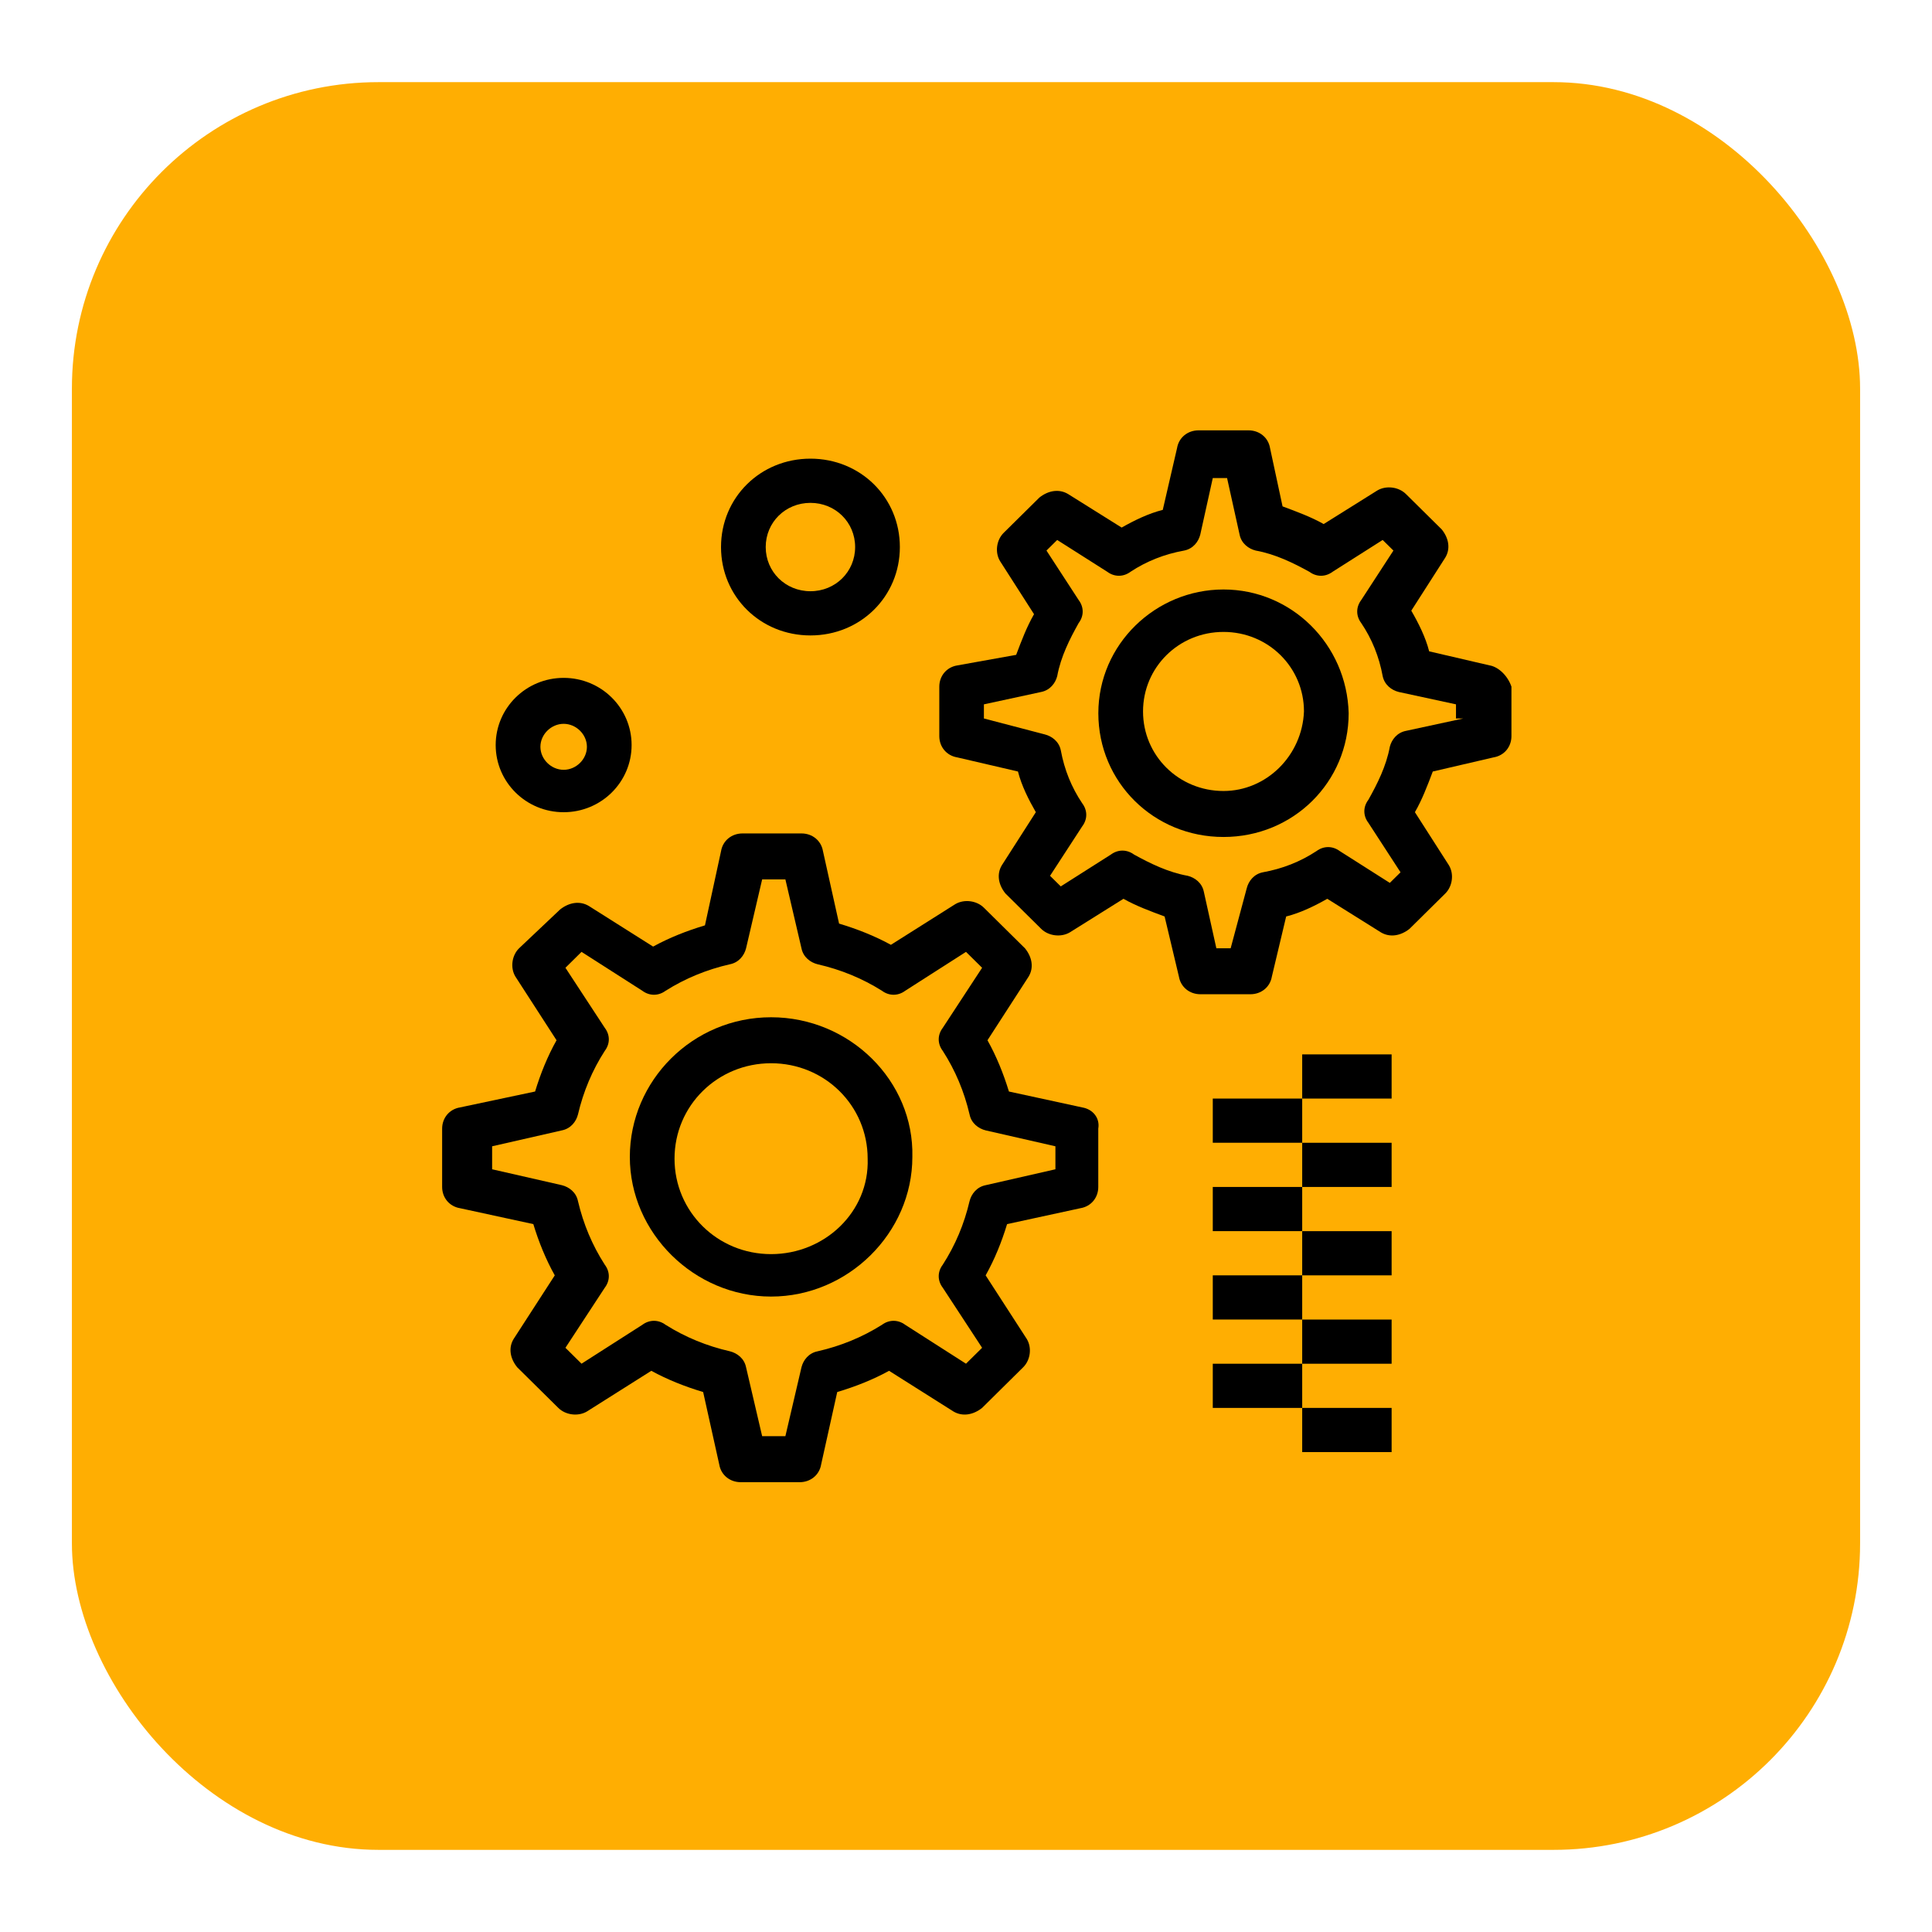 <?xml version="1.0" encoding="UTF-8"?>
<svg id="Capa_1" data-name="Capa 1" xmlns="http://www.w3.org/2000/svg" viewBox="0 0 600 600">
  <defs>
    <style>
      .cls-1 {
        fill: #ffae02;
      }
    </style>
  </defs>
  <rect class="cls-1" x="22.33" y="25.51" width="555.34" height="548.98" rx="95.2" ry="95.2"/>
  <g id="B70_Cogwheel_Engineering_Gear" data-name="B70 ,Cogwheel ,Engineering ,Gear">
    <g>
      <path d="M239.47,315.92c-24.44,0-43.87,19.76-43.87,43.37s19.99,43.37,43.87,43.37,43.87-19.76,43.87-43.37c.56-23.6-19.44-43.37-43.87-43.37ZM239.47,389.48c-16.66,0-29.99-13.17-29.99-29.64s13.33-29.64,29.99-29.64,29.99,13.17,29.99,29.64c.56,16.47-13.33,29.64-29.99,29.64Z"/>
      <path d="M336.1,343.92l-22.77-4.94c-1.67-5.49-3.89-10.98-6.66-15.92l12.77-19.76c1.67-2.74,1.11-6.04-1.11-8.78l-12.78-12.63c-2.22-2.2-6.11-2.74-8.88-1.1l-19.99,12.63c-5-2.74-10.55-4.94-16.1-6.59l-5-22.51c-.56-3.29-3.33-5.49-6.66-5.49h-18.33c-3.33,0-6.11,2.2-6.66,5.49l-5,23.06c-5.55,1.65-11.11,3.84-16.1,6.59l-19.99-12.63c-2.78-1.65-6.11-1.1-8.89,1.1l-12.77,12.08c-2.22,2.2-2.78,6.04-1.11,8.78l12.77,19.76c-2.78,4.94-5,10.43-6.66,15.92l-23.32,4.94c-3.33.55-5.55,3.29-5.55,6.59v18.12c0,3.29,2.22,6.04,5.55,6.59l22.77,4.94c1.66,5.49,3.89,10.98,6.66,15.92l-12.78,19.76c-1.67,2.74-1.11,6.04,1.11,8.78l12.78,12.63c2.22,2.2,6.11,2.74,8.88,1.1l19.99-12.63c5,2.74,10.56,4.94,16.1,6.59l5,22.51c.55,3.29,3.33,5.49,6.66,5.49h18.32c3.33,0,6.11-2.2,6.66-5.49l5-22.51c5.55-1.65,11.11-3.84,16.1-6.59l19.99,12.63c2.78,1.65,6.11,1.1,8.89-1.1l12.77-12.63c2.23-2.2,2.78-6.04,1.12-8.78l-12.78-19.76c2.78-4.94,5-10.43,6.66-15.92l22.77-4.94c3.34-.55,5.55-3.29,5.55-6.59v-18.12c.56-3.29-1.67-6.04-5-6.59ZM327.77,363.13l-21.66,4.94c-2.78.55-4.44,2.74-5,4.94-1.67,7.14-4.44,13.72-8.33,19.76-1.67,2.2-1.67,4.94,0,7.14l12.22,18.66-5,4.94-18.88-12.08c-2.23-1.65-5-1.65-7.22,0-6.11,3.84-12.77,6.59-19.99,8.23-2.78.55-4.44,2.74-5,4.94l-5,21.41h-7.22l-5-21.41c-.56-2.74-2.78-4.39-5-4.94-7.22-1.65-13.88-4.39-19.99-8.23-2.22-1.65-5-1.65-7.22,0l-18.88,12.08-5-4.94,12.22-18.66c1.67-2.2,1.67-4.94,0-7.14-3.89-6.04-6.66-12.63-8.33-19.76-.55-2.74-2.78-4.39-5-4.94l-21.66-4.94v-7.14l21.66-4.94c2.78-.55,4.44-2.74,5-4.94,1.67-7.14,4.44-13.72,8.33-19.76,1.67-2.2,1.67-4.94,0-7.14l-12.22-18.66,5-4.94,18.88,12.08c2.22,1.65,5,1.65,7.22,0,6.11-3.84,12.78-6.59,19.99-8.23,2.78-.55,4.44-2.74,5-4.94l5-21.41h7.22l5,21.41c.55,2.74,2.78,4.39,5,4.94,7.22,1.65,13.89,4.39,19.99,8.23,2.22,1.65,5,1.65,7.22,0l18.88-12.08,5,4.94-12.22,18.66c-1.67,2.2-1.67,4.94,0,7.14,3.89,6.04,6.66,12.63,8.33,19.76.55,2.74,2.78,4.39,5,4.94l21.66,4.94v7.14Z"/>
      <path d="M379.97,183.07c-21.1,0-38.87,17.02-38.87,38.43s17.21,38.43,38.87,38.43,38.87-17.02,38.87-38.43c-.55-21.41-17.77-38.43-38.87-38.43ZM379.97,245.65c-13.89,0-24.99-10.98-24.99-24.7s11.1-24.7,24.99-24.7,24.99,10.98,24.99,24.7c-.55,13.72-11.66,24.7-24.99,24.7Z"/>
      <path d="M462.72,206.67l-18.88-4.39c-1.11-4.39-3.33-8.78-5.55-12.63l10.55-16.47c1.67-2.74,1.11-6.04-1.11-8.78l-11.11-10.98c-2.22-2.2-6.11-2.74-8.88-1.1l-16.66,10.43c-3.89-2.2-8.33-3.84-12.77-5.49l-3.89-18.12c-.55-3.29-3.33-5.49-6.66-5.49h-15.55c-3.33,0-6.11,2.2-6.66,5.49l-4.44,19.21c-4.44,1.1-8.88,3.29-12.77,5.49l-16.66-10.43c-2.78-1.65-6.11-1.1-8.88,1.1l-11.11,10.98c-2.22,2.2-2.78,6.04-1.11,8.78l10.55,16.47c-2.22,3.84-3.89,8.23-5.55,12.63l-18.32,3.29c-3.33.55-5.55,3.29-5.55,6.59v15.37c0,3.29,2.22,6.04,5.55,6.59l18.88,4.39c1.11,4.39,3.33,8.78,5.55,12.63l-10.55,16.47c-1.66,2.74-1.11,6.04,1.11,8.78l11.1,10.98c2.22,2.2,6.11,2.74,8.89,1.1l16.66-10.43c3.89,2.2,8.33,3.84,12.78,5.49l4.44,18.66c.56,3.29,3.33,5.49,6.66,5.49h15.55c3.33,0,6.11-2.2,6.66-5.49l4.44-18.66c4.44-1.1,8.88-3.29,12.77-5.49l16.66,10.43c2.78,1.65,6.11,1.1,8.88-1.1l11.11-10.98c2.22-2.2,2.78-6.04,1.11-8.78l-10.55-16.47c2.22-3.84,3.89-8.23,5.55-12.63l18.88-4.39c3.33-.55,5.55-3.29,5.55-6.59v-15.37c-1.11-3.29-3.89-6.04-6.66-6.59ZM454.39,223.14l-17.77,3.84c-2.78.55-4.44,2.74-5,4.94-1.11,6.04-3.89,11.53-6.66,16.47-1.67,2.2-1.67,4.94,0,7.14l9.99,15.37-3.33,3.29-15.55-9.88c-2.22-1.65-5-1.65-7.22,0-5,3.29-10.55,5.49-16.66,6.59-2.78.55-4.44,2.74-5,4.94l-5,18.66h-4.44l-3.89-17.57c-.56-2.74-2.78-4.39-5-4.94-6.11-1.1-11.66-3.84-16.66-6.59-2.23-1.65-5-1.65-7.22,0l-15.55,9.88-3.33-3.29,10-15.37c1.66-2.2,1.66-4.94,0-7.14-3.33-4.94-5.55-10.43-6.66-16.47-.56-2.74-2.78-4.39-5-4.94l-18.88-4.94v-4.39l17.77-3.84c2.78-.55,4.44-2.74,5-4.94,1.11-6.04,3.89-11.53,6.66-16.47,1.66-2.2,1.66-4.94,0-7.14l-10-15.37,3.33-3.29,15.55,9.88c2.22,1.65,5,1.65,7.22,0,5-3.29,10.55-5.49,16.66-6.59,2.78-.55,4.44-2.74,5-4.94l3.89-17.57h4.44l3.89,17.57c.56,2.74,2.78,4.39,5,4.94,6.11,1.1,11.66,3.84,16.66,6.59,2.23,1.65,5,1.65,7.22,0l15.55-9.88,3.34,3.29-10,15.37c-1.66,2.2-1.66,4.94,0,7.14,3.33,4.94,5.55,10.43,6.66,16.47.56,2.74,2.78,4.39,5,4.94l17.77,3.84v4.39h2.23Z"/>
      <path d="M175.05,252.24c11.66,0,21.1-9.33,21.1-20.86s-9.44-20.86-21.1-20.86-21.11,9.33-21.11,20.86,9.44,20.86,21.11,20.86ZM175.05,224.79c3.89,0,7.22,3.29,7.22,7.14s-3.33,7.14-7.22,7.14-7.22-3.29-7.22-7.14,3.34-7.14,7.22-7.14Z"/>
      <path d="M251.69,197.34c15.55,0,27.77-12.08,27.77-27.45s-12.22-27.45-27.77-27.45-27.77,12.08-27.77,27.45,12.22,27.45,27.77,27.45ZM251.69,156.17c7.77,0,13.88,6.04,13.88,13.72s-6.11,13.72-13.88,13.72-13.89-6.04-13.89-13.72,6.11-13.72,13.89-13.72Z"/>
      <rect x="376.64" y="423.52" width="27.77" height="13.72"/>
      <rect x="404.41" y="409.8" width="27.77" height="13.72"/>
      <rect x="404.41" y="437.24" width="27.77" height="13.72"/>
      <rect x="376.64" y="396.07" width="27.77" height="13.72"/>
      <rect x="404.41" y="382.35" width="27.77" height="13.72"/>
      <rect x="376.64" y="368.62" width="27.77" height="13.72"/>
      <rect x="404.41" y="354.9" width="27.77" height="13.72"/>
      <rect x="376.64" y="341.17" width="27.77" height="13.72"/>
      <rect x="404.41" y="327.45" width="27.77" height="13.72"/>
    </g>
  </g>
</svg>